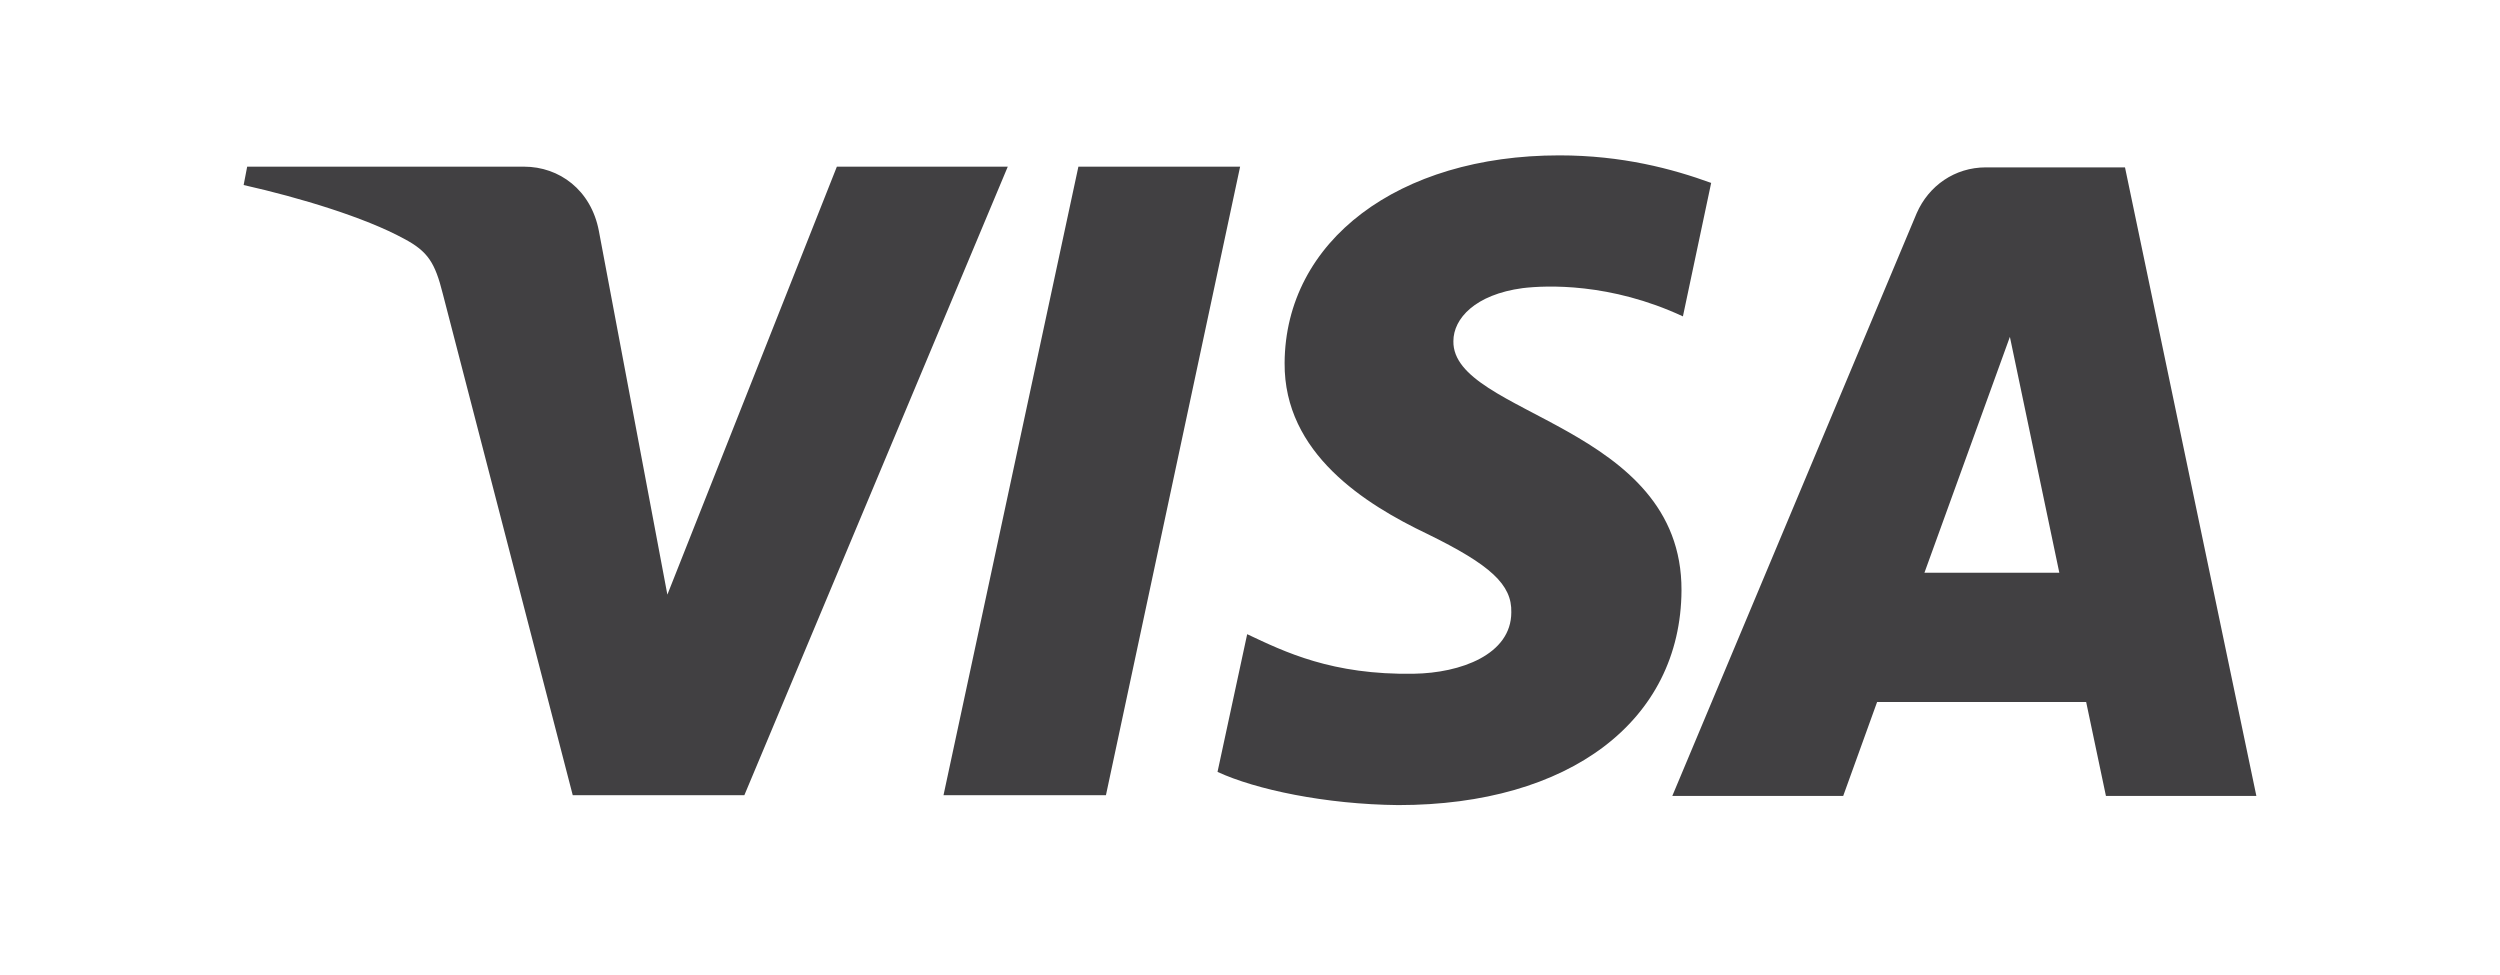 <?xml version="1.0" encoding="UTF-8"?>
<svg xmlns="http://www.w3.org/2000/svg" version="1.1" viewBox="0 0 354 138">
  <defs>
    <style>
      .cls-1 {
        fill: none;
      }

      .cls-2 {
        fill: #414042;
      }
    </style>
  </defs>
  <!-- Generator: Adobe Illustrator 28.7.3, SVG Export Plug-In . SVG Version: 1.2.0 Build 164)  -->
  <g>
    <g id="Layer_1">
      <g>
        <rect class="cls-1" width="354" height="138"/>
        <path class="cls-2" d="M142.7,23.6l-37.3,89h-24.3l-18.4-71c-1.1-4.4-2.1-6-5.5-7.8-5.5-3-14.7-5.8-22.7-7.6l.5-2.6h39.2c5,0,9.5,3.3,10.6,9.1l9.7,51.5,24-60.6h24.2ZM238.1,83.6c.1-23.5-32.5-24.8-32.3-35.3,0-3.2,3.1-6.6,9.8-7.5,3.3-.4,12.4-.8,22.7,4l4-18.9c-5.5-2-12.6-3.9-21.5-3.9-22.8,0-38.8,12.1-38.9,29.4-.1,12.8,11.4,20,20.2,24.2,9,4.4,12,7.2,11.9,11.1,0,6-7.2,8.6-13.8,8.7-11.6.2-18.3-3.1-23.6-5.6l-4.2,19.5c5.4,2.5,15.3,4.6,25.6,4.7,24.2,0,40-11.9,40.1-30.4M298.2,112.7h21.3l-18.6-89h-19.7c-4.4,0-8.1,2.6-9.8,6.5l-34.6,82.5h24.2l4.8-13.3h29.6l2.8,13.3h0ZM272.5,81.1l12.1-33.4,7,33.4h-19.1ZM175.6,23.6l-19,89h-23l19.1-89h23-.1Z"/>
      </g>
    </g>
  </g>
</svg>